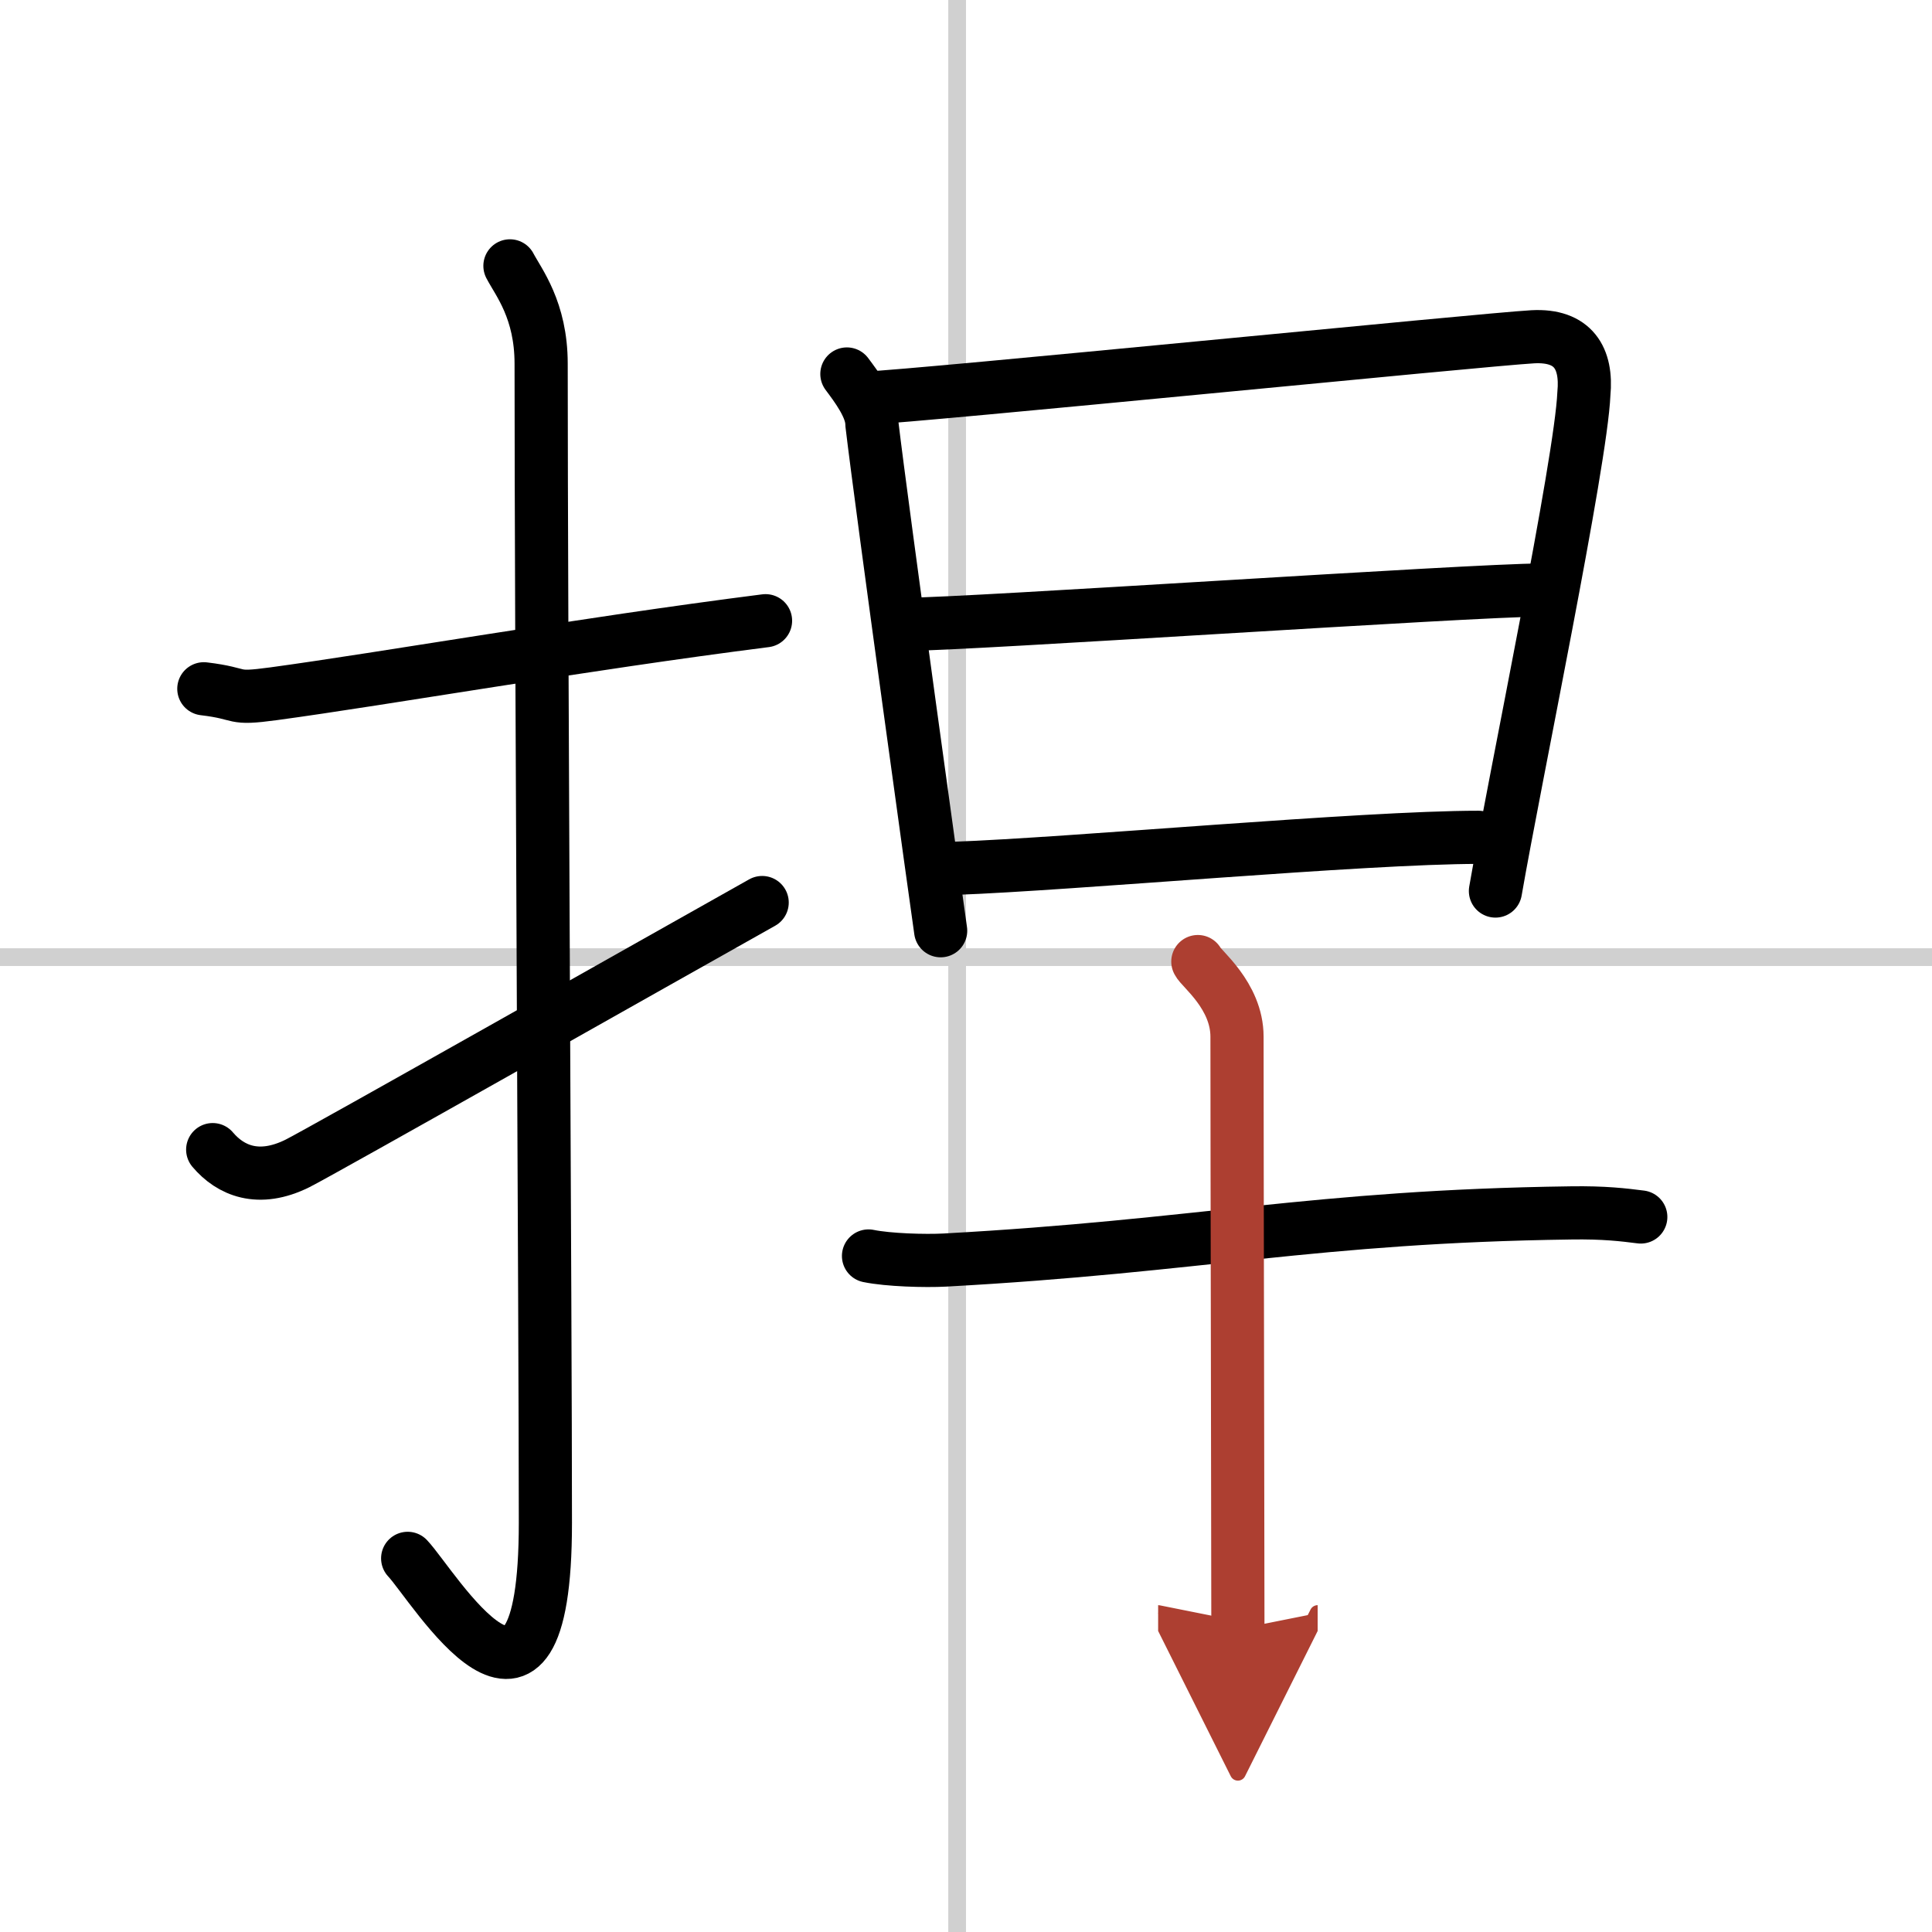<svg width="400" height="400" viewBox="0 0 109 109" xmlns="http://www.w3.org/2000/svg"><defs><marker id="a" markerWidth="4" orient="auto" refX="1" refY="5" viewBox="0 0 10 10"><polyline points="0 0 10 5 0 10 1 5" fill="#ad3f31" stroke="#ad3f31"/></marker></defs><g fill="none" stroke="#000" stroke-linecap="round" stroke-linejoin="round" stroke-width="3"><rect width="100%" height="100%" fill="#fff" stroke="#fff"/><line x1="54" x2="54" y2="109" stroke="#d0d0d0" stroke-width="1"/><line x2="109" y1="54" y2="54" stroke="#d0d0d0" stroke-width="1"/><path d="m11.5 38.86c2.34 0.28 1.43 0.62 3.94 0.28 6.19-0.84 17.44-2.81 27.75-4.12"/><path d="m28.77 15c0.48 0.92 1.76 2.49 1.76 5.52 0 15.23 0.24 53.96 0.24 65.4 0 14.25-6.32 3.53-7.77 2"/><path d="M12,64.86c1,1.18,2.58,1.87,4.78,0.78C18.07,65,37.51,54,43,50.92"/><path d="m47.78 21.1c0.53 0.71 1.41 1.87 1.41 2.81 0.56 4.75 3.74 27.66 3.88 28.6"/><path d="m48.89 22.46c3-0.12 34.85-3.31 37.59-3.46 2.28-0.12 3.07 1.21 2.88 3.21-0.16 3.85-3.88 21.66-4.99 28.06"/><path d="m51.2 35.22c3.41 0 31.89-1.93 35.74-1.93"/><path d="m53.82 48.99c6.68-0.24 23.07-1.75 29.59-1.75"/><path d="m49 70.86c1.12 0.23 3.19 0.29 4.31 0.23 14.45-0.79 20.77-2.46 35.32-2.66 1.87-0.03 3 0.11 3.94 0.23"/><path d="m67.58 54.25c0.15 0.37 2.21 1.91 2.21 4.24 0 6.76 0.05 28.26 0.05 33.42" marker-end="url(#a)" stroke="#ad3f31"/></g></svg>
